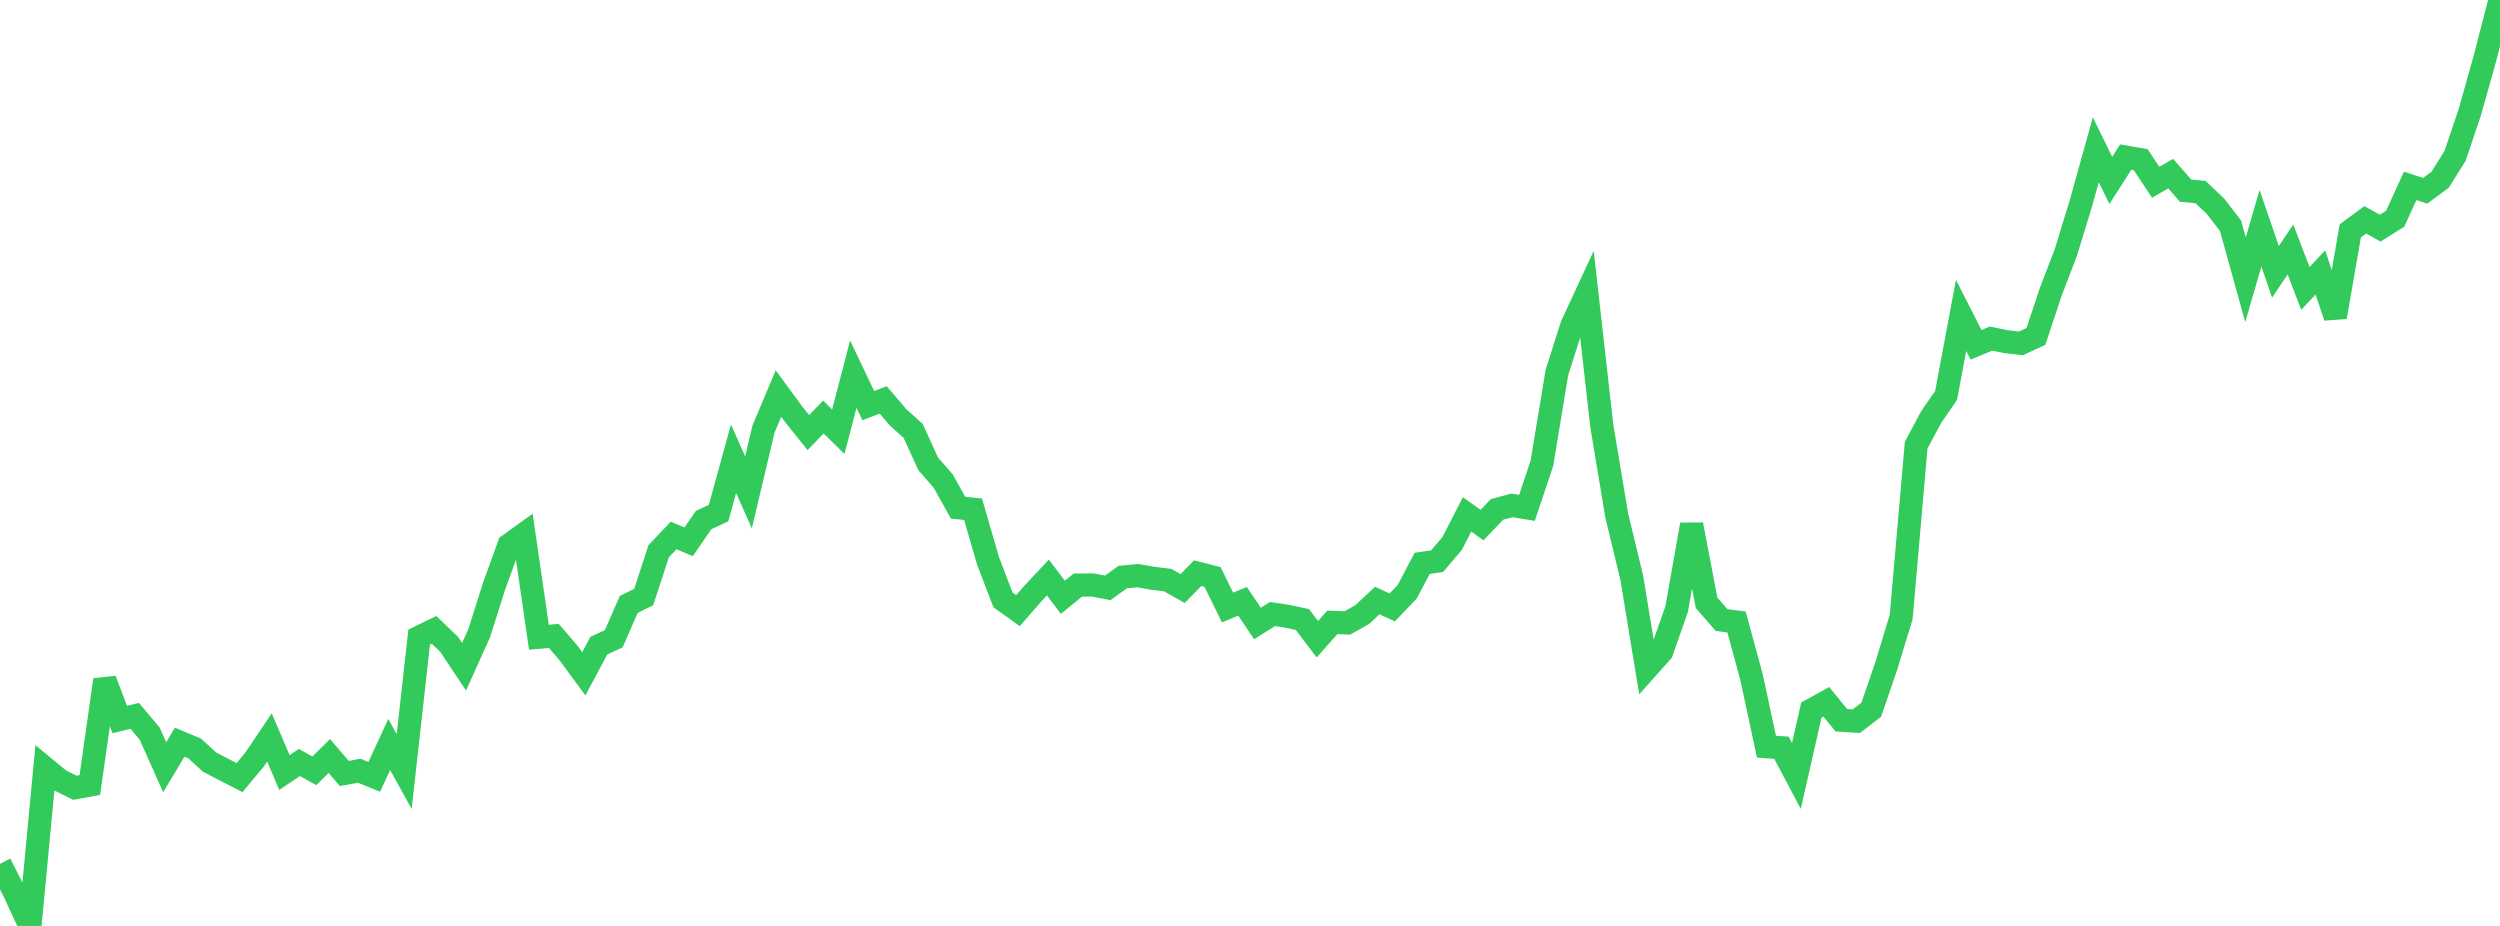 <?xml version="1.0" standalone="no"?>
<!DOCTYPE svg PUBLIC "-//W3C//DTD SVG 1.1//EN" "http://www.w3.org/Graphics/SVG/1.1/DTD/svg11.dtd">

<svg width="135" height="50" viewBox="0 0 135 50" preserveAspectRatio="none" 
  xmlns="http://www.w3.org/2000/svg"
  xmlns:xlink="http://www.w3.org/1999/xlink">


<polyline points="0.0, 46.646 0.808, 48.245 1.617, 50.0 2.425, 41.47 3.234, 42.138 4.042, 42.538 4.85, 42.392 5.659, 36.71 6.467, 38.855 7.275, 38.655 8.084, 39.618 8.892, 41.431 9.701, 40.079 10.509, 40.416 11.317, 41.154 12.126, 41.576 12.934, 41.99 13.743, 41.021 14.551, 39.823 15.359, 41.716 16.168, 41.173 16.976, 41.624 17.784, 40.824 18.593, 41.769 19.401, 41.62 20.21, 41.951 21.018, 40.203 21.826, 41.664 22.635, 34.407 23.443, 34.016 24.251, 34.792 25.06, 36.003 25.868, 34.215 26.677, 31.664 27.485, 29.43 28.293, 28.849 29.102, 34.41 29.91, 34.34 30.719, 35.286 31.527, 36.384 32.335, 34.867 33.144, 34.489 33.952, 32.641 34.76, 32.238 35.569, 29.766 36.377, 28.915 37.186, 29.258 37.994, 28.083 38.802, 27.707 39.611, 24.77 40.419, 26.588 41.228, 23.174 42.036, 21.253 42.844, 22.352 43.653, 23.361 44.461, 22.52 45.269, 23.312 46.078, 20.203 46.886, 21.903 47.695, 21.597 48.503, 22.544 49.311, 23.268 50.12, 25.045 50.928, 25.971 51.737, 27.416 52.545, 27.498 53.353, 30.284 54.162, 32.395 54.97, 32.974 55.778, 32.049 56.587, 31.186 57.395, 32.255 58.204, 31.593 59.012, 31.589 59.82, 31.743 60.629, 31.161 61.437, 31.085 62.246, 31.226 63.054, 31.325 63.862, 31.782 64.671, 30.953 65.479, 31.159 66.287, 32.807 67.096, 32.468 67.904, 33.668 68.713, 33.159 69.521, 33.28 70.329, 33.453 71.138, 34.518 71.946, 33.608 72.754, 33.639 73.563, 33.186 74.371, 32.429 75.18, 32.8 75.988, 31.957 76.796, 30.422 77.605, 30.301 78.413, 29.351 79.222, 27.777 80.03, 28.354 80.838, 27.508 81.647, 27.292 82.455, 27.424 83.263, 25.019 84.072, 20.121 84.88, 17.573 85.689, 15.831 86.497, 22.997 87.305, 27.842 88.114, 31.194 88.922, 36.102 89.731, 35.195 90.539, 32.893 91.347, 28.328 92.156, 32.554 92.964, 33.481 93.772, 33.588 94.581, 36.559 95.389, 40.321 96.198, 40.378 97.006, 41.9 97.814, 38.343 98.623, 37.899 99.431, 38.892 100.24, 38.944 101.048, 38.323 101.856, 35.97 102.665, 33.31 103.473, 24.037 104.281, 22.527 105.09, 21.353 105.898, 17.031 106.707, 18.62 107.515, 18.283 108.323, 18.451 109.132, 18.542 109.94, 18.166 110.749, 15.738 111.557, 13.632 112.365, 10.99 113.174, 8.087 113.982, 9.743 114.79, 8.483 115.599, 8.625 116.407, 9.843 117.216, 9.375 118.024, 10.297 118.832, 10.373 119.641, 11.143 120.449, 12.19 121.257, 15.105 122.066, 12.326 122.874, 14.678 123.683, 13.471 124.491, 15.575 125.299, 14.711 126.108, 17.116 126.916, 12.464 127.725, 11.871 128.533, 12.319 129.341, 11.81 130.15, 10.037 130.958, 10.302 131.766, 9.708 132.575, 8.414 133.383, 6.014 134.192, 3.131 135.0, 0.0" fill="none" stroke="#32ca5b" stroke-width="1.25"/>

</svg>